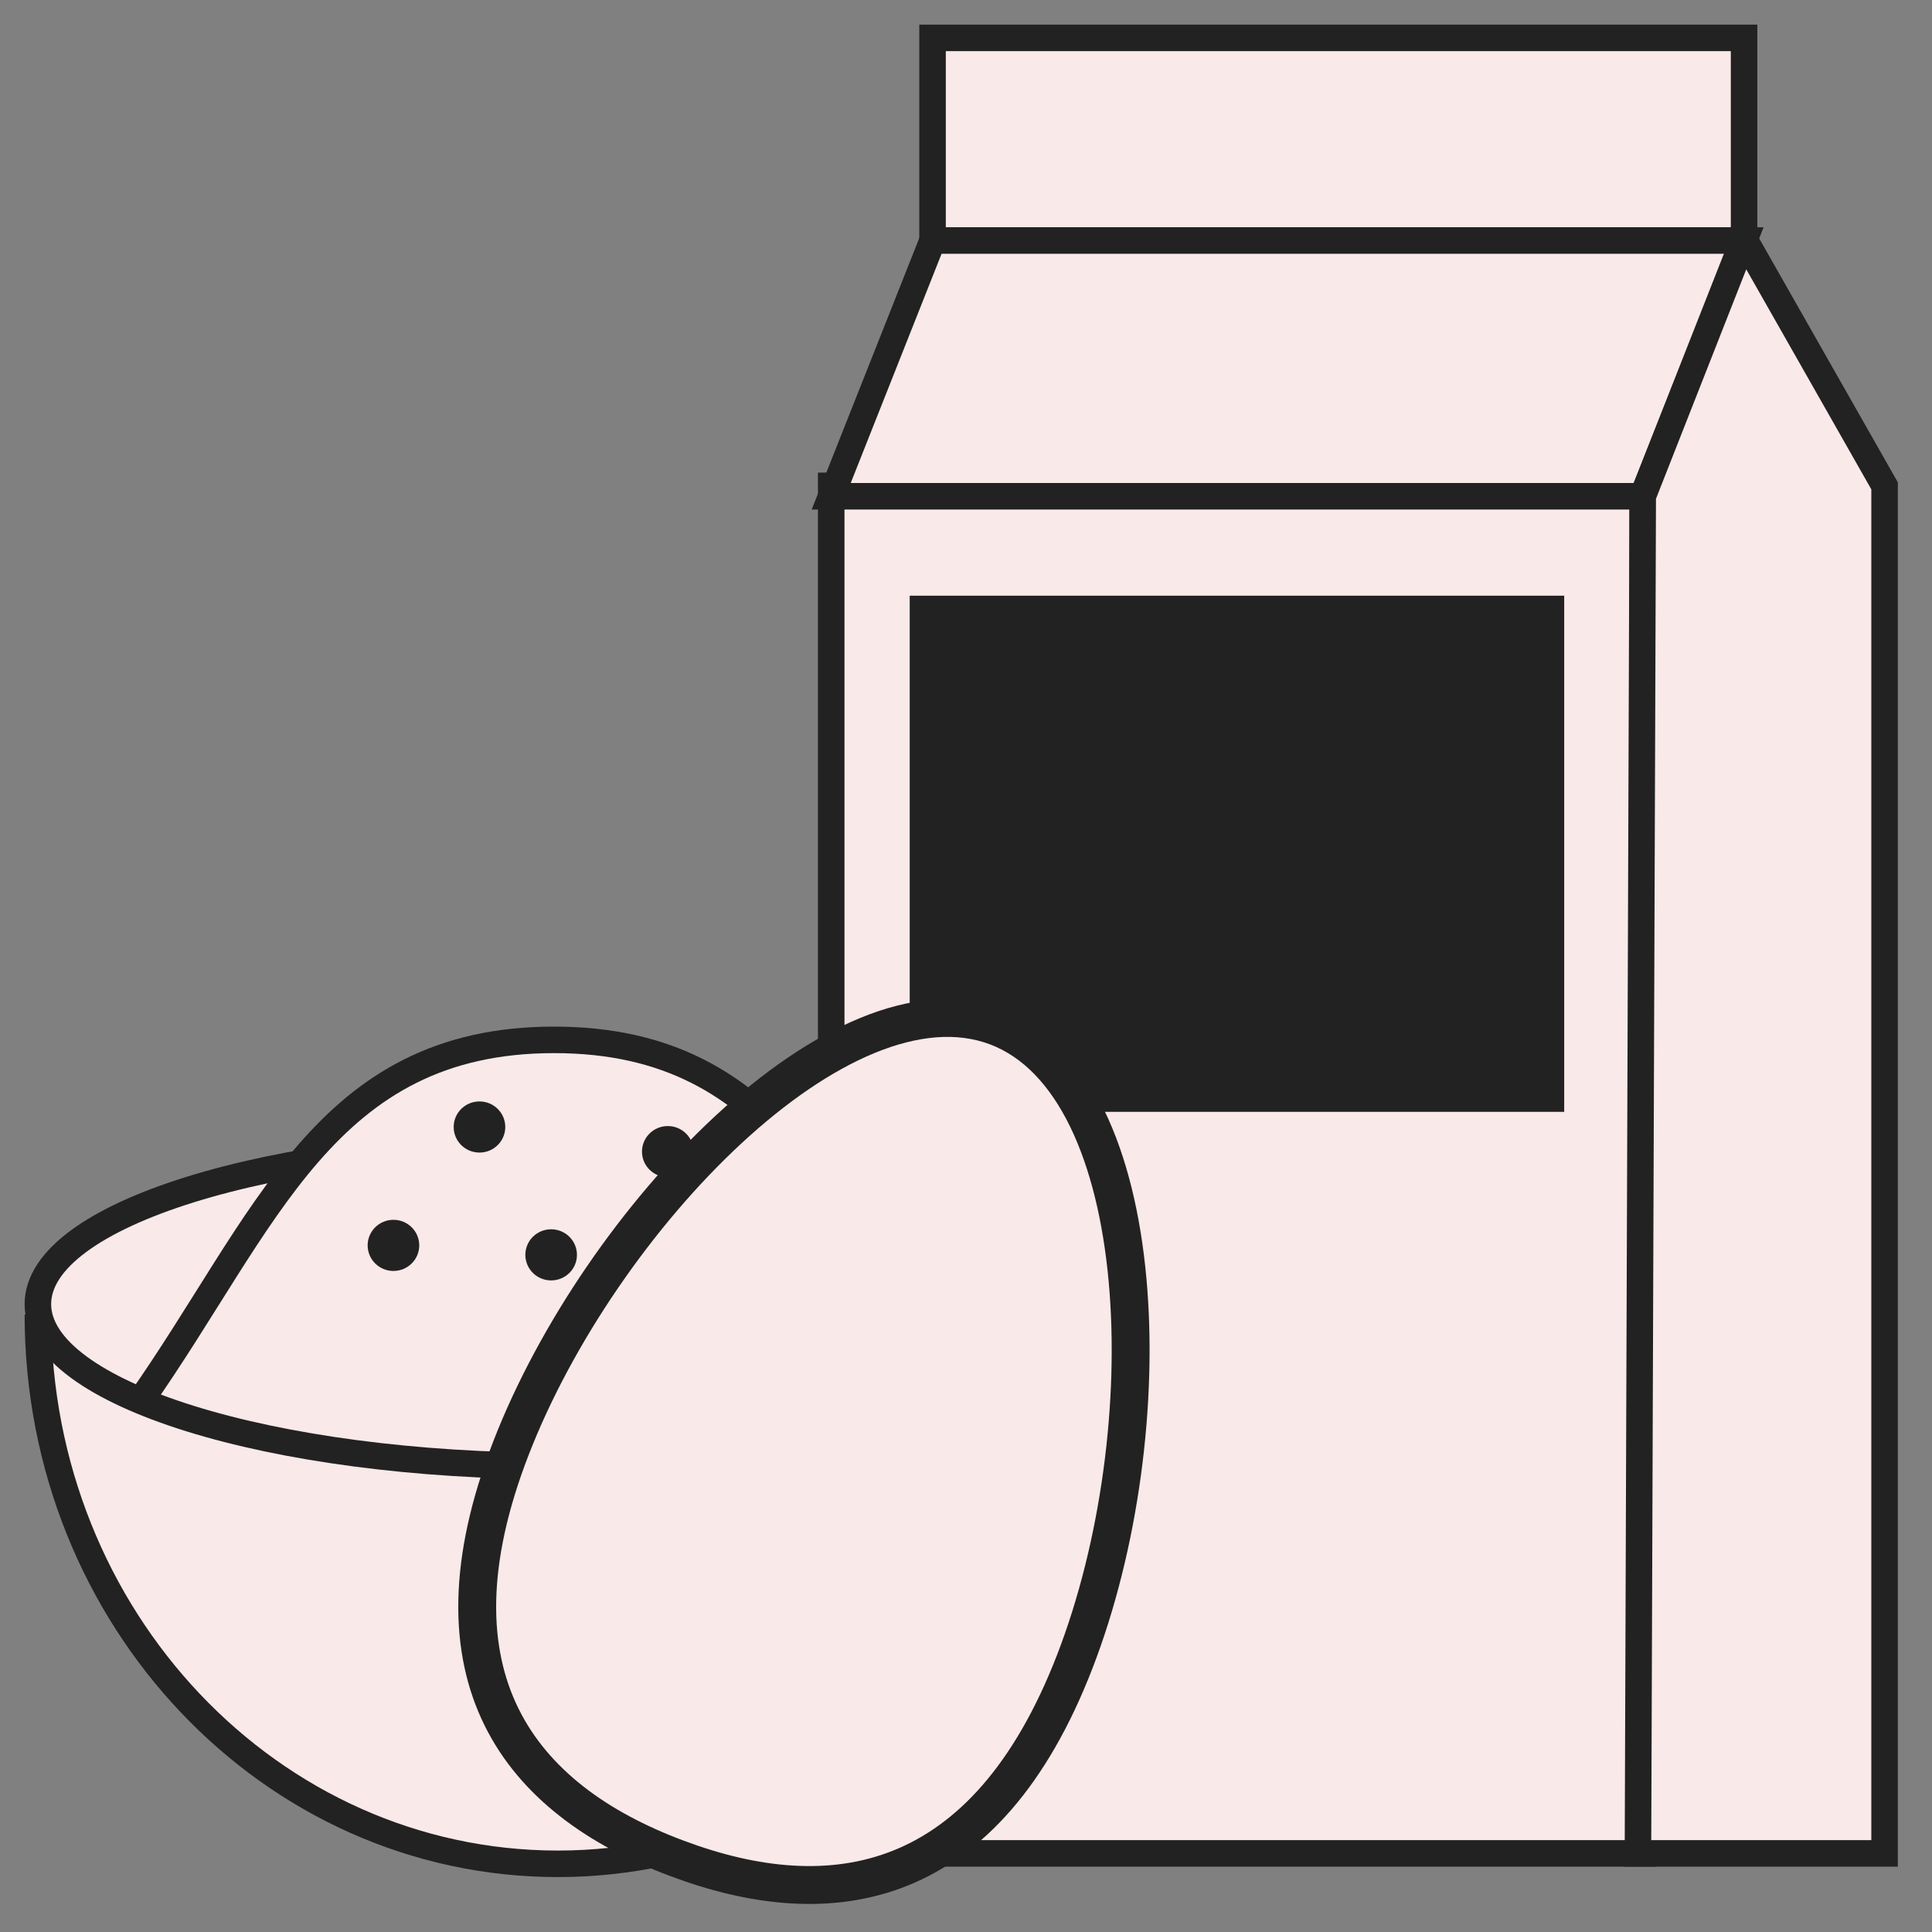 <svg fill="none" height="51" viewBox="0 0 51 51" width="51" xmlns="http://www.w3.org/2000/svg"><rect x="0" y="0" width="51" height="51" fill="#808080" stroke="none"/><path d="m28.452 34.7c0 8-6.157 14.5-13.726 14.5-7.57 0-13.726-6.475-13.726-14.5" fill="#fae9e9"/><path d="m28.452 34.7c0 8-6.157 14.5-13.726 14.5-7.57 0-13.726-6.475-13.726-14.5" stroke="#222" stroke-miterlimit="10" stroke-width=".7"/><path d="m14.726 38.7c7.581 0 13.726-1.914 13.726-4.275s-6.145-4.275-13.726-4.275c-7.581 0-13.726 1.914-13.726 4.275s6.145 4.275 13.726 4.275z" fill="#fae9e9" stroke="#222" stroke-miterlimit="10" stroke-width=".7"/><path d="m4.709 35.5c3.356-4.775 4.34-8.05 9.815-8.05 5.248 0 6.712 3.15 9.916 8.1" fill="#fae9e9"/><path d="m3.675 37.025c3.356-4.775 4.895-9.575 10.951-9.575 6.056 0 7.469 4.775 10.95 9.575" stroke="#222" stroke-miterlimit="10" stroke-width=".7"/><g fill="#222"><path d="m10.386 33.55c.376 0 .681-.302.681-.675s-.305-.675-.681-.675c-.376 0-.681.302-.681.675s.305.675.681.675z"/><path d="m12.657 30.425c.376 0 .681-.302.681-.675s-.305-.675-.681-.675c-.376 0-.681.302-.681.675s.305.675.681.675z"/><path d="m14.549 33.8c.376 0 .681-.302.681-.675s-.305-.675-.681-.675c-.376 0-.681.302-.681.675s.305.675.681.675z"/><path d="m18.258 35.15c.376 0 .681-.302.681-.675s-.305-.675-.681-.675c-.376 0-.681.302-.681.675s.305.675.681.675z"/><path d="m17.628 31.075c.376 0 .681-.302.681-.675s-.305-.675-.681-.675c-.376 0-.681.302-.681.675s.305.675.681.675z"/></g><g stroke="#222" stroke-miterlimit="10"><g stroke-width=".7"><path d="m43.364 12.825h-21.422v36.1h21.422z" fill="#fae9e9"/><path d="m40.941 16.075h-16.577v12.925h16.577z" fill="#222"/><g fill="#fae9e9"><path d="m46.039 1h-21.422v5.35h21.422z"/><path d="m43.364 13.1h-21.422l2.675-6.75h21.422z"/><path d="m43.238 48.925h6.51v-36.1l-3.709-6.525-2.675 6.8z"/></g></g><path d="m13.489 38.225c2.346-6.05 8.705-12.675 12.818-11.125s4.415 10.675 2.069 16.75c-2.347 6.075-6.409 6.75-10.522 5.2-4.138-1.55-6.712-4.775-4.365-10.825z" fill="#fae9e9"/></g></svg>